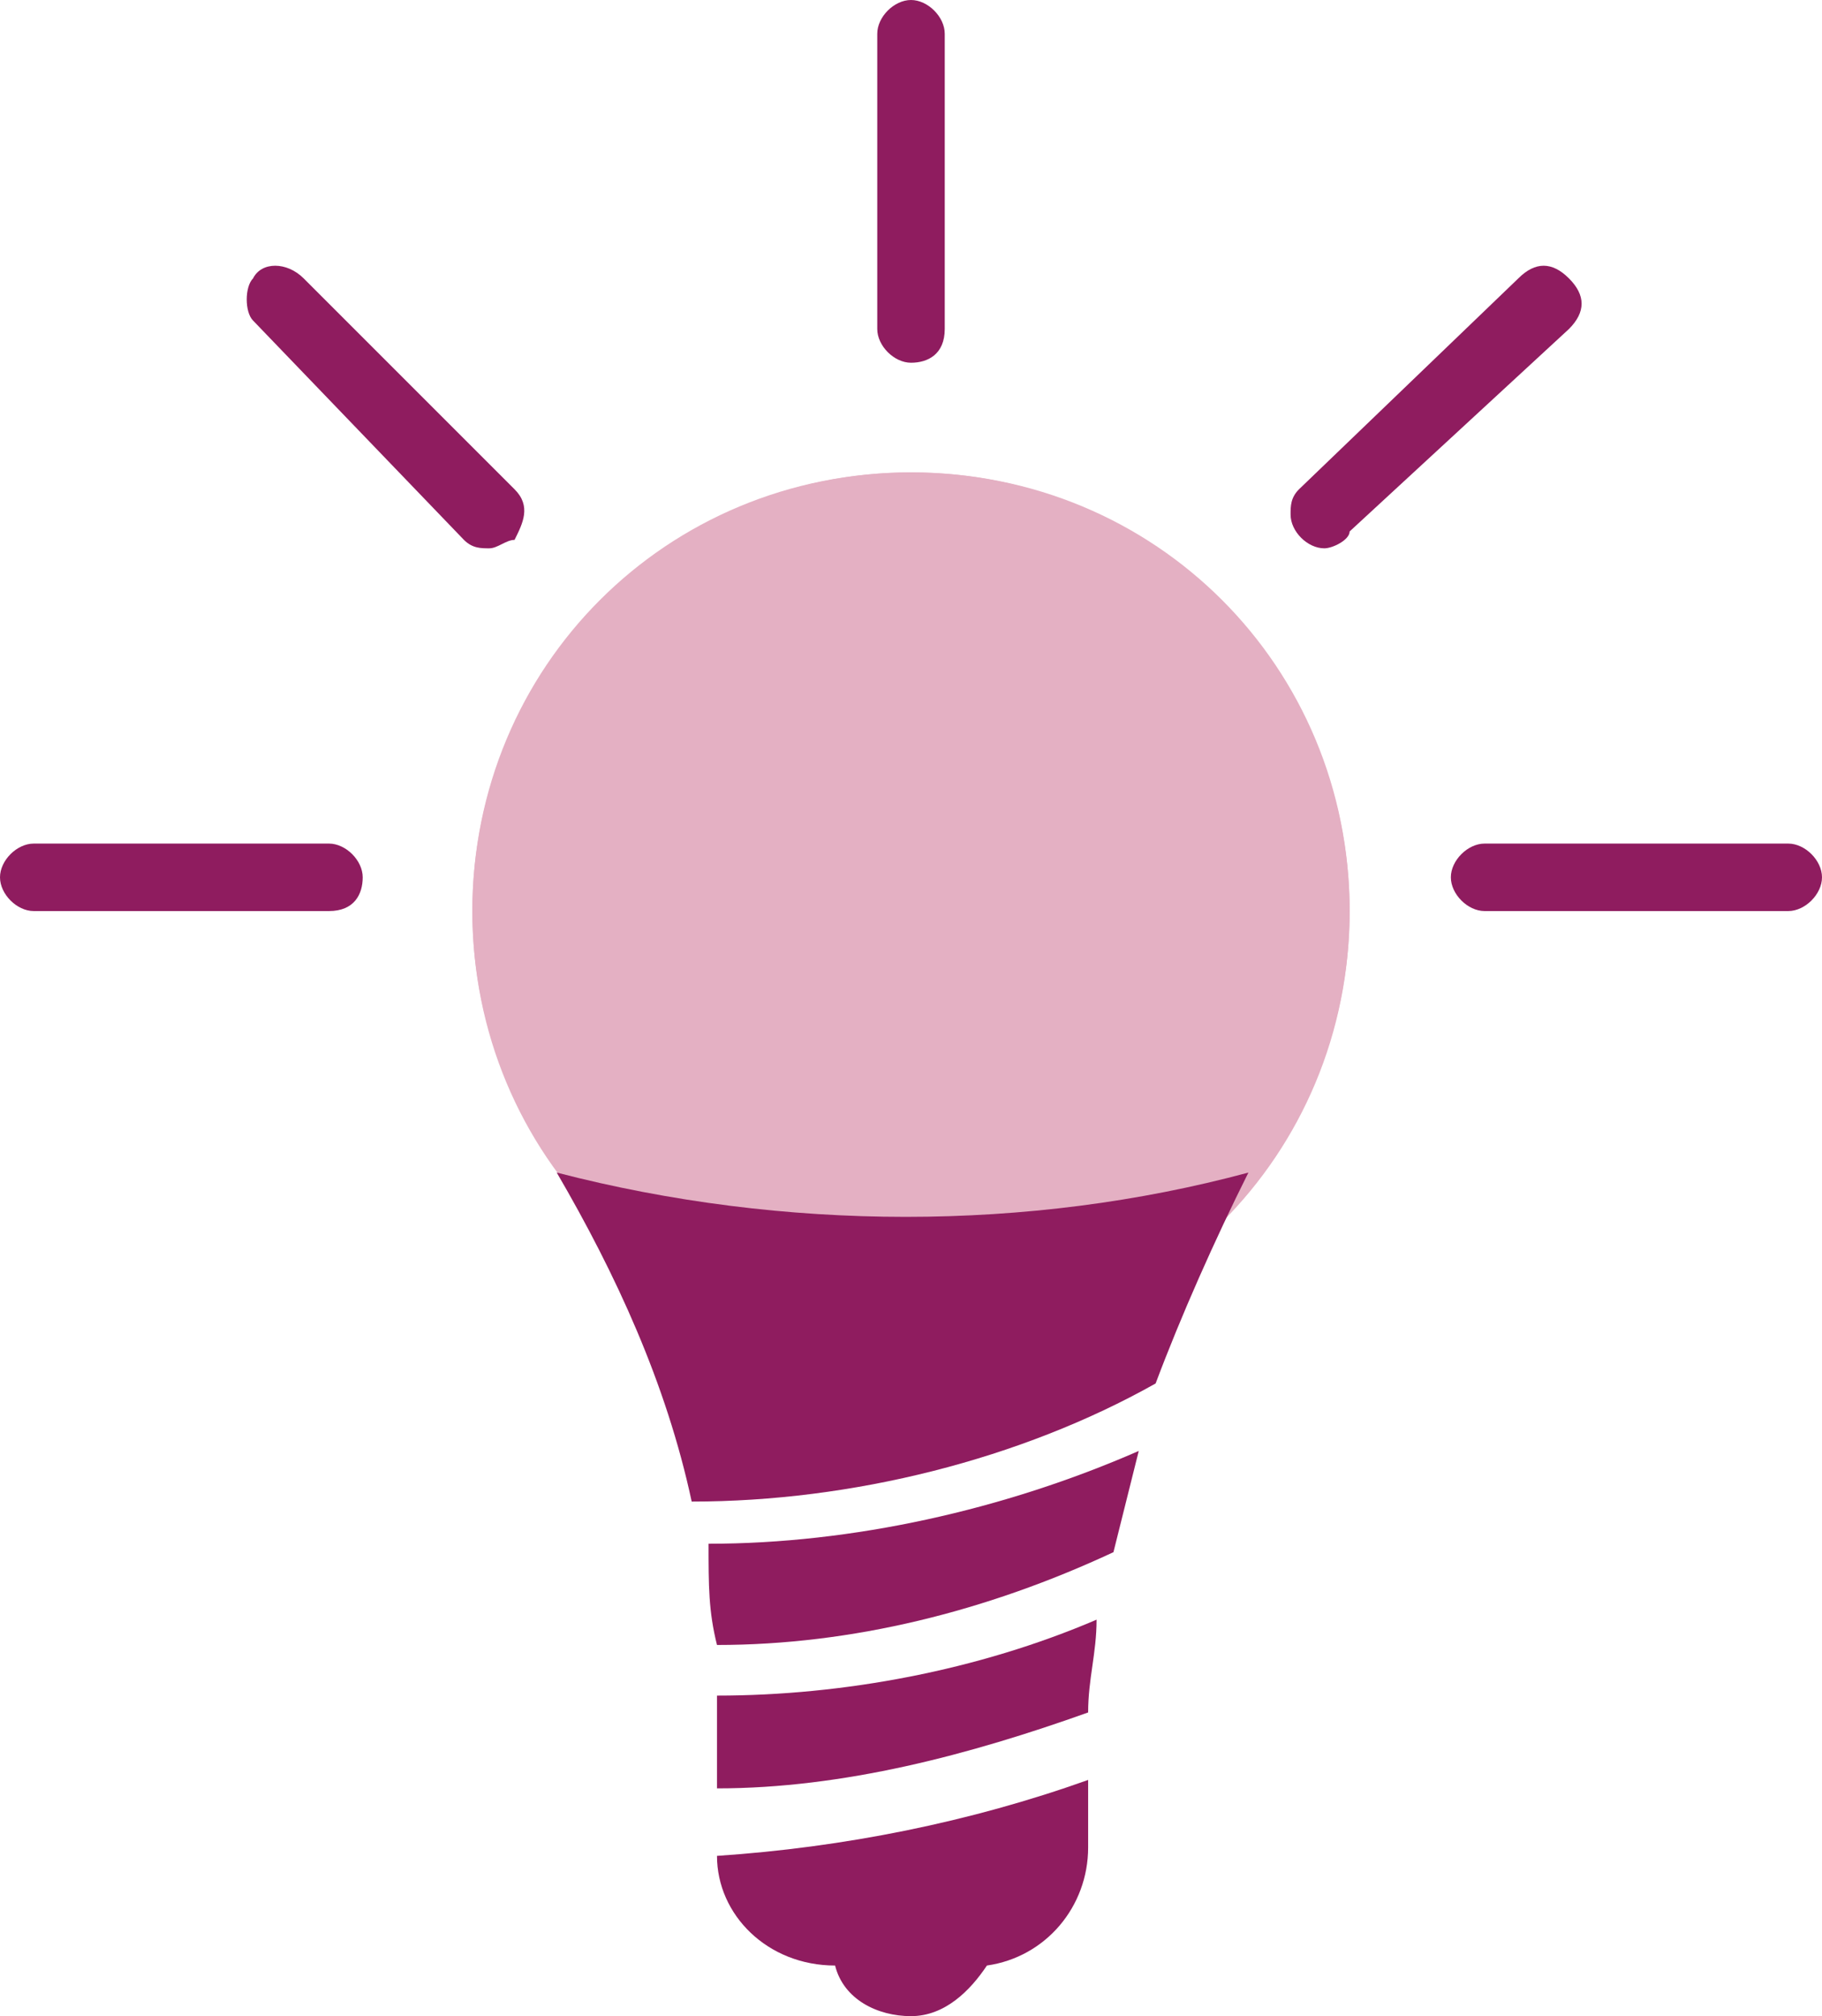 <?xml version="1.0" encoding="utf-8"?>
<!-- Generator: Adobe Illustrator 26.3.1, SVG Export Plug-In . SVG Version: 6.00 Build 0)  -->
<svg version="1.1" id="Layer_1" xmlns="http://www.w3.org/2000/svg" xmlns:xlink="http://www.w3.org/1999/xlink" x="0px" y="0px"
	 viewBox="0 0 21.6 23.9" style="enable-background:new 0 0 21.6 23.9;" xml:space="preserve">
<style type="text/css">
	.st0{fill:#E4B0C3;}
	.st1{fill:#8F1C5F;}
</style>
<circle class="st0" cx="10.8" cy="10.8" r="5.2"/>
<path class="st0" d="M10.8,6.4c2.4,0,4.4,2,4.4,4.4s-2,4.4-4.4,4.4s-4.4-2-4.4-4.4l0,0C6.4,8.4,8.3,6.4,10.8,6.4 M10.8,5.6
	c-2.9,0-5.2,2.3-5.2,5.2S7.9,16,10.8,16s5.2-2.3,5.2-5.2l0,0C16,7.9,13.7,5.6,10.8,5.6C10.8,5.6,10.8,5.6,10.8,5.6L10.8,5.6z"/>
<path class="st1" d="M6.6,13.9c0.7,1.2,1.3,2.5,1.6,3.9c1.9,0,3.9-0.5,5.5-1.4l0,0c0.3-0.8,0.7-1.7,1.1-2.5
	C12.2,14.6,9.3,14.6,6.6,13.9z"/>
<path class="st1" d="M8.5,19.5c1.6,0,3.2-0.4,4.7-1.1c0.1-0.4,0.2-0.8,0.3-1.2c-1.6,0.7-3.4,1.1-5.1,1.1C8.4,18.8,8.4,19.1,8.5,19.5
	z"/>
<path class="st1" d="M8.5,20.8C8.5,20.9,8.5,20.9,8.5,20.8v0.4c1.5,0,3-0.4,4.4-0.9c0-0.4,0.1-0.7,0.1-1.1c-1.4,0.6-3,0.9-4.5,0.9
	C8.5,20.4,8.5,20.6,8.5,20.8z"/>
<path class="st1" d="M9.9,23.3c0.1,0.4,0.5,0.6,0.9,0.6c0.4,0,0.7-0.3,0.9-0.6c0.7-0.1,1.2-0.7,1.2-1.4v-0.8
	c-1.4,0.5-2.9,0.8-4.4,0.9C8.5,22.7,9.1,23.3,9.9,23.3z"/>
<path class="st1" d="M15.7,6.5c-0.2,0-0.4-0.2-0.4-0.4c0-0.1,0-0.2,0.1-0.3L18,3.3c0.2-0.2,0.4-0.2,0.6,0s0.2,0.4,0,0.6L16,6.3
	C16,6.4,15.8,6.5,15.7,6.5z"/>
<path class="st1" d="M5.8,6.5c-0.1,0-0.2,0-0.3-0.1L3,3.8C2.9,3.7,2.9,3.4,3,3.3c0,0,0,0,0,0c0.1-0.2,0.4-0.2,0.6,0c0,0,0,0,0,0
	l2.5,2.5c0.2,0.2,0.1,0.4,0,0.6C6,6.4,5.9,6.5,5.8,6.5z"/>
<path class="st1" d="M21.2,10.8h-3.6c-0.2,0-0.4-0.2-0.4-0.4c0-0.2,0.2-0.4,0.4-0.4h3.6c0.2,0,0.4,0.2,0.4,0.4S21.4,10.8,21.2,10.8
	C21.2,10.8,21.2,10.8,21.2,10.8z"/>
<path class="st1" d="M3.9,10.8H0.4c-0.2,0-0.4-0.2-0.4-0.4C0,10.2,0.2,10,0.4,10h3.5c0.2,0,0.4,0.2,0.4,0.4
	C4.3,10.6,4.2,10.8,3.9,10.8z"/>
<path class="st1" d="M10.8,4.3c-0.2,0-0.4-0.2-0.4-0.4V0.4c0-0.2,0.2-0.4,0.4-0.4s0.4,0.2,0.4,0.4c0,0,0,0,0,0v3.5
	C11.2,4.2,11,4.3,10.8,4.3z"/>
</svg>
